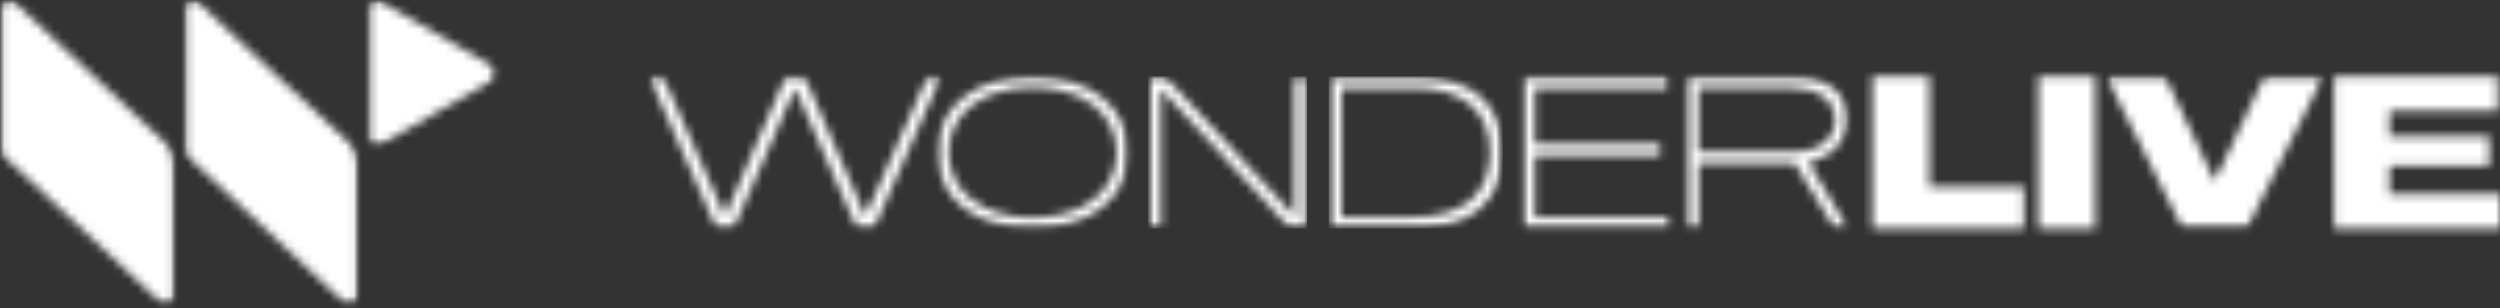 <svg width="300" height="37" viewBox="0 0 300 37" fill="none" xmlns="http://www.w3.org/2000/svg">
<rect x="0" y="0" width="300" height="37" fill="#333333" stroke="none"/>
<mask id="mask0_5628_45501" style="mask-type:luminance" maskUnits="userSpaceOnUse" x="44" y="0" width="16" height="18">
<path d="M44.166 0H59.574V17.537H44.166V0Z" fill="white"/>
</mask>
<g mask="url(#mask0_5628_45501)">
<mask id="mask1_5628_45501" style="mask-type:luminance" maskUnits="userSpaceOnUse" x="44" y="0" width="16" height="18">
<path d="M44.176 8.774V1.055C44.176 0.283 45.011 -0.198 45.682 0.188L52.366 4.047L59.051 7.906C59.719 8.292 59.719 9.257 59.051 9.644L52.366 13.502L45.682 17.361C45.013 17.747 44.176 17.266 44.176 16.494V8.774Z" fill="white"/>
</mask>
<g mask="url(#mask1_5628_45501)">
<path d="M-0.902 -0.967H60.627V37.545H-0.902V-0.967Z" fill="white"/>
</g>
</g>
<mask id="mask2_5628_45501" style="mask-type:luminance" maskUnits="userSpaceOnUse" x="22" y="0" width="21" height="37">
<path d="M22.115 0H42.987V36.564H22.115V0Z" fill="white"/>
</mask>
<g mask="url(#mask2_5628_45501)">
<mask id="mask3_5628_45501" style="mask-type:luminance" maskUnits="userSpaceOnUse" x="22" y="0" width="21" height="37">
<path d="M41.258 36.255L22.463 18.732C22.26 18.543 22.145 18.277 22.145 17.999V1.053C22.145 0.175 23.189 -0.28 23.831 0.319L41.88 17.149C42.559 17.781 42.945 18.667 42.945 19.596V35.523C42.945 36.401 41.899 36.855 41.258 36.257" fill="white"/>
</mask>
<g mask="url(#mask3_5628_45501)">
<path d="M-0.902 -0.969H60.627V37.543H-0.902V-0.969Z" fill="white"/>
</g>
</g>
<mask id="mask4_5628_45501" style="mask-type:luminance" maskUnits="userSpaceOnUse" x="0" y="0" width="21" height="37">
<path d="M0 0H20.969V36.564H0V0Z" fill="white"/>
</mask>
<g mask="url(#mask4_5628_45501)">
<mask id="mask5_5628_45501" style="mask-type:luminance" maskUnits="userSpaceOnUse" x="0" y="0" width="21" height="37">
<path d="M19.228 36.255L0.432 18.732C0.229 18.543 0.113 18.277 0.113 17.999V1.053C0.113 0.175 1.158 -0.28 1.8 0.319L19.849 17.149C20.528 17.781 20.914 18.667 20.914 19.596V35.523C20.914 36.401 19.87 36.855 19.228 36.257" fill="white"/>
</mask>
<g mask="url(#mask5_5628_45501)">
<path d="M-0.902 -0.969H60.627V37.543H-0.902V-0.969Z" fill="white"/>
</g>
</g>
<mask id="mask6_5628_45501" style="mask-type:luminance" maskUnits="userSpaceOnUse" x="77" y="9" width="36" height="19">
<path d="M77.846 9.104H112.968V27.476H77.846V9.104Z" fill="white"/>
</mask>
<g mask="url(#mask6_5628_45501)">
<mask id="mask7_5628_45501" style="mask-type:luminance" maskUnits="userSpaceOnUse" x="77" y="9" width="36" height="19">
<path d="M85.977 27.407L77.881 9.167H79.541L86.989 25.904H87.015L94.28 9.167H96.538L103.829 25.904H103.855L111.301 9.167H112.935L104.865 27.407H102.841L95.422 10.62H95.395L88.025 27.407H85.977Z" fill="white"/>
</mask>
<g mask="url(#mask7_5628_45501)">
<path d="M76.865 8.152H136.417V28.425H76.865V8.152Z" fill="white"/>
</g>
</g>
<mask id="mask8_5628_45501" style="mask-type:luminance" maskUnits="userSpaceOnUse" x="112" y="9" width="24" height="19">
<path d="M112.344 9.104H135.468V27.476H112.344V9.104Z" fill="white"/>
</mask>
<g mask="url(#mask8_5628_45501)">
<mask id="mask9_5628_45501" style="mask-type:luminance" maskUnits="userSpaceOnUse" x="112" y="9" width="24" height="19">
<path d="M133.999 18.299C133.999 13.648 129.929 10.476 123.922 10.476C117.915 10.476 113.844 13.65 113.844 18.299C113.844 22.949 117.915 26.123 123.922 26.123C129.929 26.123 133.999 22.949 133.999 18.299ZM112.416 18.299C112.416 12.873 117.043 9.167 123.922 9.167C130.8 9.167 135.428 12.873 135.428 18.299C135.428 23.725 130.8 27.407 123.922 27.407C117.043 27.407 112.416 23.725 112.416 18.299Z" fill="white"/>
</mask>
<g mask="url(#mask9_5628_45501)">
<path d="M76.865 8.152H136.417V28.425H76.865V8.152Z" fill="white"/>
</g>
</g>
<mask id="mask10_5628_45501" style="mask-type:luminance" maskUnits="userSpaceOnUse" x="137" y="9" width="20" height="19">
<path d="M137.762 9.169H156.872V27.41H137.762V9.169Z" fill="white"/>
</mask>
<g mask="url(#mask10_5628_45501)">
<mask id="mask11_5628_45501" style="mask-type:luminance" maskUnits="userSpaceOnUse" x="137" y="9" width="20" height="19">
<path d="M137.762 27.408V9.168H139.812L155.303 25.878H155.329V9.168H156.86V27.408H154.809L139.318 10.724H139.292V27.408H137.762Z" fill="white"/>
</mask>
<g mask="url(#mask11_5628_45501)">
<path d="M137.762 9.168H156.858V27.409H137.762V9.168Z" fill="white"/>
</g>
</g>
<mask id="mask12_5628_45501" style="mask-type:luminance" maskUnits="userSpaceOnUse" x="159" y="9" width="22" height="19">
<path d="M159.453 9.169H180.331V27.41H159.453V9.169Z" fill="white"/>
</mask>
<g mask="url(#mask12_5628_45501)">
<mask id="mask13_5628_45501" style="mask-type:luminance" maskUnits="userSpaceOnUse" x="159" y="9" width="22" height="19">
<path d="M160.983 26.035H169.701C175.566 26.035 178.809 23.259 178.809 18.302C178.809 13.322 175.566 10.57 169.701 10.57H160.983V26.035ZM159.453 27.409V9.168H169.701C176.551 9.168 180.339 12.438 180.339 18.3C180.339 24.139 176.551 27.409 169.701 27.409H159.453Z" fill="white"/>
</mask>
<g mask="url(#mask13_5628_45501)">
<path d="M159.453 9.168H180.33V27.409H159.453V9.168Z" fill="white"/>
</g>
</g>
<mask id="mask14_5628_45501" style="mask-type:luminance" maskUnits="userSpaceOnUse" x="182" y="9" width="19" height="19">
<path d="M182.607 9.104H200.505V27.476H182.607V9.104Z" fill="white"/>
</mask>
<g mask="url(#mask14_5628_45501)">
<mask id="mask15_5628_45501" style="mask-type:luminance" maskUnits="userSpaceOnUse" x="182" y="9" width="19" height="19">
<path d="M182.674 27.407V9.167H200.239V10.569H184.179V17.263H199.201V18.639H184.179V26.034H200.499V27.409L182.674 27.407Z" fill="white"/>
</mask>
<g mask="url(#mask15_5628_45501)">
<path d="M181.658 8.152H222.838V28.425H181.658V8.152Z" fill="white"/>
</g>
</g>
<mask id="mask16_5628_45501" style="mask-type:luminance" maskUnits="userSpaceOnUse" x="202" y="9" width="20" height="19">
<path d="M202.248 9.104H221.808V27.476H202.248V9.104Z" fill="white"/>
</mask>
<g mask="url(#mask16_5628_45501)">
<mask id="mask17_5628_45501" style="mask-type:luminance" maskUnits="userSpaceOnUse" x="202" y="9" width="20" height="19">
<path d="M203.821 18.222H215.237C218.193 18.222 220.22 16.665 220.22 14.408C220.22 12.123 218.196 10.567 215.237 10.567H203.821V18.222ZM216.621 18.852L221.79 27.409H220.156L215.117 19.228L216.621 18.852ZM215.353 19.624H203.845V27.407H202.314V9.167H215.314C219.155 9.167 221.774 11.242 221.774 14.33C221.774 16.682 219.971 18.759 217.424 19.39C217.226 19.439 217.025 19.48 216.818 19.517C216.334 19.598 215.842 19.626 215.351 19.626" fill="white"/>
</mask>
<g mask="url(#mask17_5628_45501)">
<path d="M181.658 8.152H222.838V28.425H181.658V8.152Z" fill="white"/>
</g>
</g>
<mask id="mask18_5628_45501" style="mask-type:luminance" maskUnits="userSpaceOnUse" x="224" y="9" width="19" height="19">
<path d="M224.68 9.169H231.53V22.402H224.68V9.169ZM224.68 22.402H242.869V27.409H224.68V22.402Z" fill="white"/>
</mask>
<g mask="url(#mask18_5628_45501)">
<path d="M223.664 8.154H301.035V28.428H223.664V8.154Z" fill="white"/>
</g>
<mask id="mask19_5628_45501" style="mask-type:luminance" maskUnits="userSpaceOnUse" x="244" y="9" width="8" height="19">
<path d="M244.605 9.169H251.429V27.409H244.605V9.169Z" fill="white"/>
</mask>
<g mask="url(#mask19_5628_45501)">
<path d="M223.664 8.154H301.035V28.428H223.664V8.154Z" fill="white"/>
</g>
<mask id="mask20_5628_45501" style="mask-type:luminance" maskUnits="userSpaceOnUse" x="252" y="9" width="27" height="19">
<path d="M252.672 9.104H278.86V27.476H252.672V9.104Z" fill="white"/>
</mask>
<g mask="url(#mask20_5628_45501)">
<mask id="mask21_5628_45501" style="mask-type:luminance" maskUnits="userSpaceOnUse" x="252" y="9" width="27" height="19">
<path d="M261.912 27.407L252.727 9.167H259.811L265.753 21.699H265.779L271.719 9.167H278.803L269.618 27.407H261.912Z" fill="white"/>
</mask>
<g mask="url(#mask21_5628_45501)">
<path d="M223.664 8.152H301.035V28.426H223.664V8.152Z" fill="white"/>
</g>
</g>
<mask id="mask22_5628_45501" style="mask-type:luminance" maskUnits="userSpaceOnUse" x="280" y="9" width="20" height="19">
<path d="M280.1 9.169H299.742V13.296H280.1V9.169ZM280.1 13.296H286.741V16.352H280.1V13.296ZM280.1 16.352H298.702V19.894H280.1V16.352ZM280.1 19.894H286.741V23.282H280.1V19.894ZM280.1 23.282H300V27.409H280.1V23.282Z" fill="white"/>
</mask>
<g mask="url(#mask22_5628_45501)">
<path d="M223.664 8.154H301.035V28.428H223.664V8.154Z" fill="white"/>
</g>
</svg>

